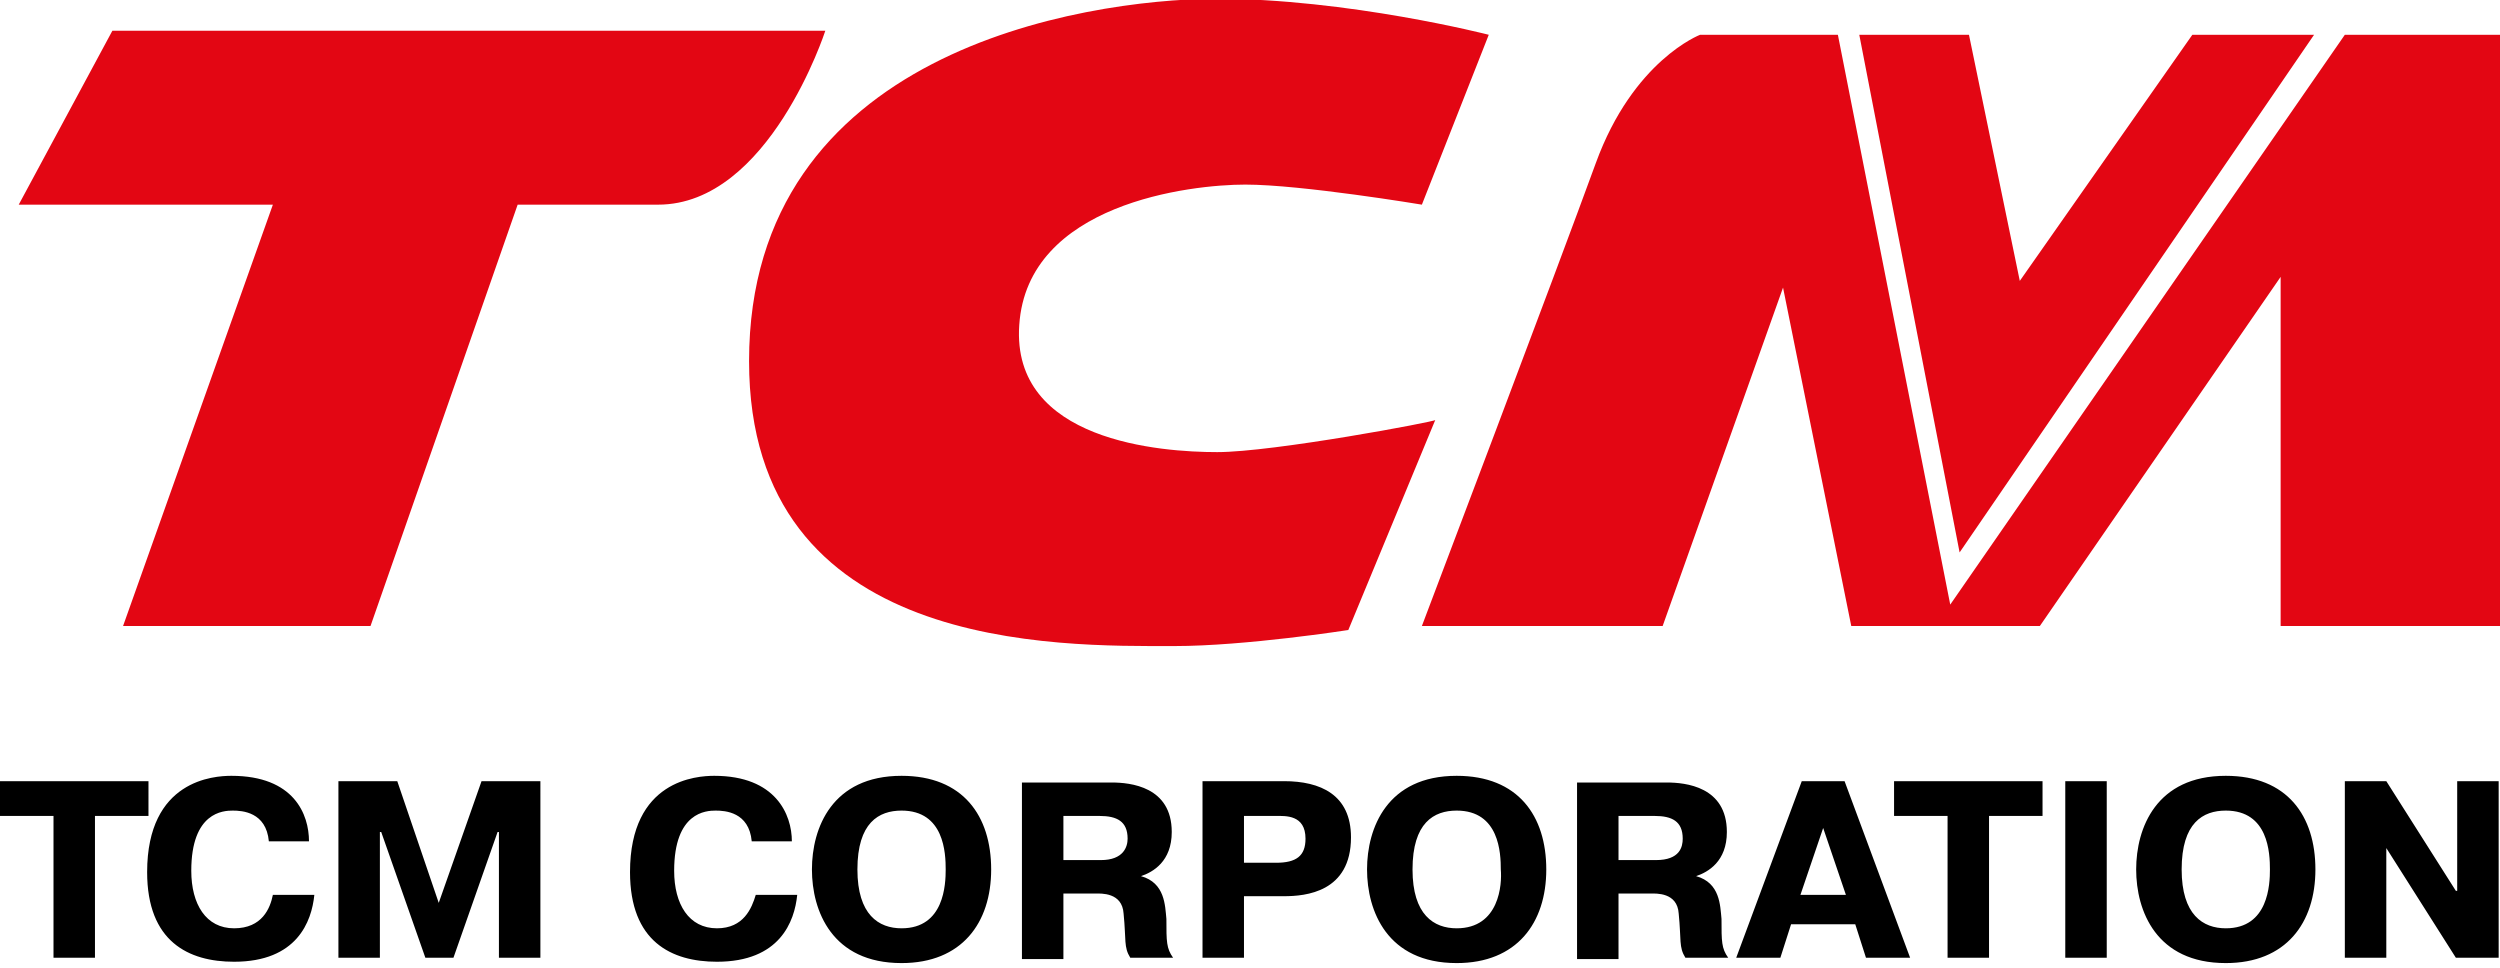 <?xml version="1.0" encoding="utf-8"?>
<!-- Generator: Adobe Illustrator 19.2.1, SVG Export Plug-In . SVG Version: 6.00 Build 0)  -->
<svg version="1.1" id="Layer_1" xmlns="http://www.w3.org/2000/svg" xmlns:xlink="http://www.w3.org/1999/xlink" x="0px" y="0px"
	 width="186.9px" height="72.4px" viewBox="0 0 186.9 72.4" style="enable-background:new 0 0 186.9 72.4;" xml:space="preserve">
<style type="text/css">
	.st0{fill-rule:evenodd;clip-rule:evenodd;fill:#E30613;}
</style>
<g>
	<g>
		<path class="st0" d="M8.4,2.3l-7,13h19L9.2,46.8h18.5l11-31.5c0,0,5.7,0,10.5,0c8.3,0,12.5-13,12.5-13H8.4z M91,33.8
			c-4.2,0-15.4-0.8-14.8-9.5c0.6-9.1,12.8-10.5,16.9-10.5c4.2,0,13.2,1.5,13.2,1.5l5-12.7c0,0-10.5-2.7-20.5-2.7
			C80.9,0,56,3.8,56,27c0,21.8,23.1,21.3,31.8,21.3c5.3,0,13-1.2,13-1.2l6.5-15.7C107.4,31.5,95.2,33.8,91,33.8z M175.3,2.6
			l-29.5,42.6l-8.4-42.6h-10.3c0,0-5,1.9-7.8,9.6s-13,34.6-13,34.6h18l9-25.3l5.1,25.3h14.1l18-26.1v26.1H187V2.6H175.3z M173,2.6
			h-9.1L151,21l-3.8-18.4H139l7.5,38.7L173,2.6z"/>
		<path d="M53.6,69.4c-2.1,0-3.2-1.8-3.2-4.3c0-4.4,2.4-4.5,3.1-4.5c0.7,0,2.5,0.1,2.7,2.3h3C59.2,60.9,58,58,53.4,58
			c-1.3,0-6.3,0.3-6.3,7.2c0,5.2,3.1,6.7,6.5,6.7c4.7,0,5.8-3,6-5h-3.1C56.2,67.9,55.6,69.4,53.6,69.4z M67.4,58
			c-5.2,0-6.7,3.9-6.7,7c0,3.1,1.5,7,6.7,7c4.5,0,6.7-3,6.7-7C74.1,61,72,58,67.4,58z M67.4,69.4c-1.7,0-3.3-1-3.3-4.4
			c0-3.5,1.6-4.4,3.3-4.4c3.2,0,3.3,3.2,3.3,4.4C70.7,66.1,70.6,69.4,67.4,69.4z M85.3,65.5L85.3,65.5c0.9-0.3,2.3-1.1,2.3-3.3
			c0-3.4-3.1-3.7-4.5-3.7h-6.7v13.2h3.1v-4.9h2.4c0.4,0,2-0.1,2.1,1.5c0.2,2,0,2.5,0.5,3.3h3.2c-0.5-0.7-0.5-1.2-0.5-2.9
			C87.1,67.7,87.1,66,85.3,65.5z M82.3,64.3h-2.8V61h2.7c1.3,0,2.1,0.4,2.1,1.7C84.3,63.3,84,64.3,82.3,64.3z M134.7,58.4l-4.9,13.2
			h3.3l0.8-2.5h4.8l0.8,2.5h3.3l-4.9-13.2H134.7z M134.6,66.9l1.7-5l1.7,5H134.6z M32.8,67.5l-3.1-9.1h-4.4v13.2h3.1v-9.4h0.1
			l3.3,9.4h2.1l3.3-9.4h0.1v9.4h3.1V58.4H36L32.8,67.5z M17.5,69.4c-2.1,0-3.2-1.8-3.2-4.3c0-4.4,2.4-4.5,3.1-4.5
			c0.7,0,2.5,0.1,2.7,2.3h3C23.1,60.9,22,58,17.3,58C16,58,11,58.3,11,65.2c0,5.2,3.1,6.7,6.5,6.7c4.7,0,5.8-3,6-5h-3.1
			C20.2,67.9,19.6,69.4,17.5,69.4z M11.1,58.4H0V61h4v10.6h3.1V61h4V58.4z M108.9,58c-5.2,0-6.7,3.9-6.7,7c0,3.1,1.5,7,6.7,7
			c4.5,0,6.7-3,6.7-7C115.6,61,113.5,58,108.9,58z M108.9,69.4c-1.7,0-3.3-1-3.3-4.4c0-3.5,1.6-4.4,3.3-4.4c3.2,0,3.3,3.2,3.3,4.4
			C112.3,66.1,112.1,69.4,108.9,69.4z M154.4,71.6h3.1V58.4h-3.1V71.6z M126.8,65.5L126.8,65.5c0.9-0.3,2.3-1.1,2.3-3.3
			c0-3.4-3.1-3.7-4.5-3.7h-6.7v13.2h3.1v-4.9h2.4c0.4,0,2-0.1,2.1,1.5c0.2,2,0,2.5,0.5,3.3h3.2c-0.5-0.7-0.5-1.2-0.5-2.9
			C128.6,67.7,128.6,66,126.8,65.5z M123.8,64.3H121V61h2.7c1.3,0,2.1,0.4,2.1,1.7C125.8,63.3,125.6,64.3,123.8,64.3z M166.4,58
			c-5.2,0-6.7,3.9-6.7,7c0,3.1,1.5,7,6.7,7c4.5,0,6.7-3,6.7-7C173.1,61,171,58,166.4,58z M166.4,69.4c-1.7,0-3.3-1-3.3-4.4
			c0-3.5,1.6-4.4,3.3-4.4c3.2,0,3.3,3.2,3.3,4.4C169.7,66.1,169.6,69.4,166.4,69.4z M96,58.4h-6.1v13.2H93V67h3c1.6,0,5-0.3,5-4.4
			C101,59.4,98.7,58.4,96,58.4z M95.4,64.5H93V61h2.4c0.7,0,2.2-0.1,2.2,1.7C97.6,64,96.9,64.5,95.4,64.5z M141.6,61h4v10.6h3.1V61
			h4v-2.6h-11.1V61z M183.7,58.4v8.2h-0.1l-5.2-8.2h-3.1v13.2h3.1v-8.2h0l5.2,8.2h3.2V58.4H183.7z"/>
	</g>
</g>
</svg>
